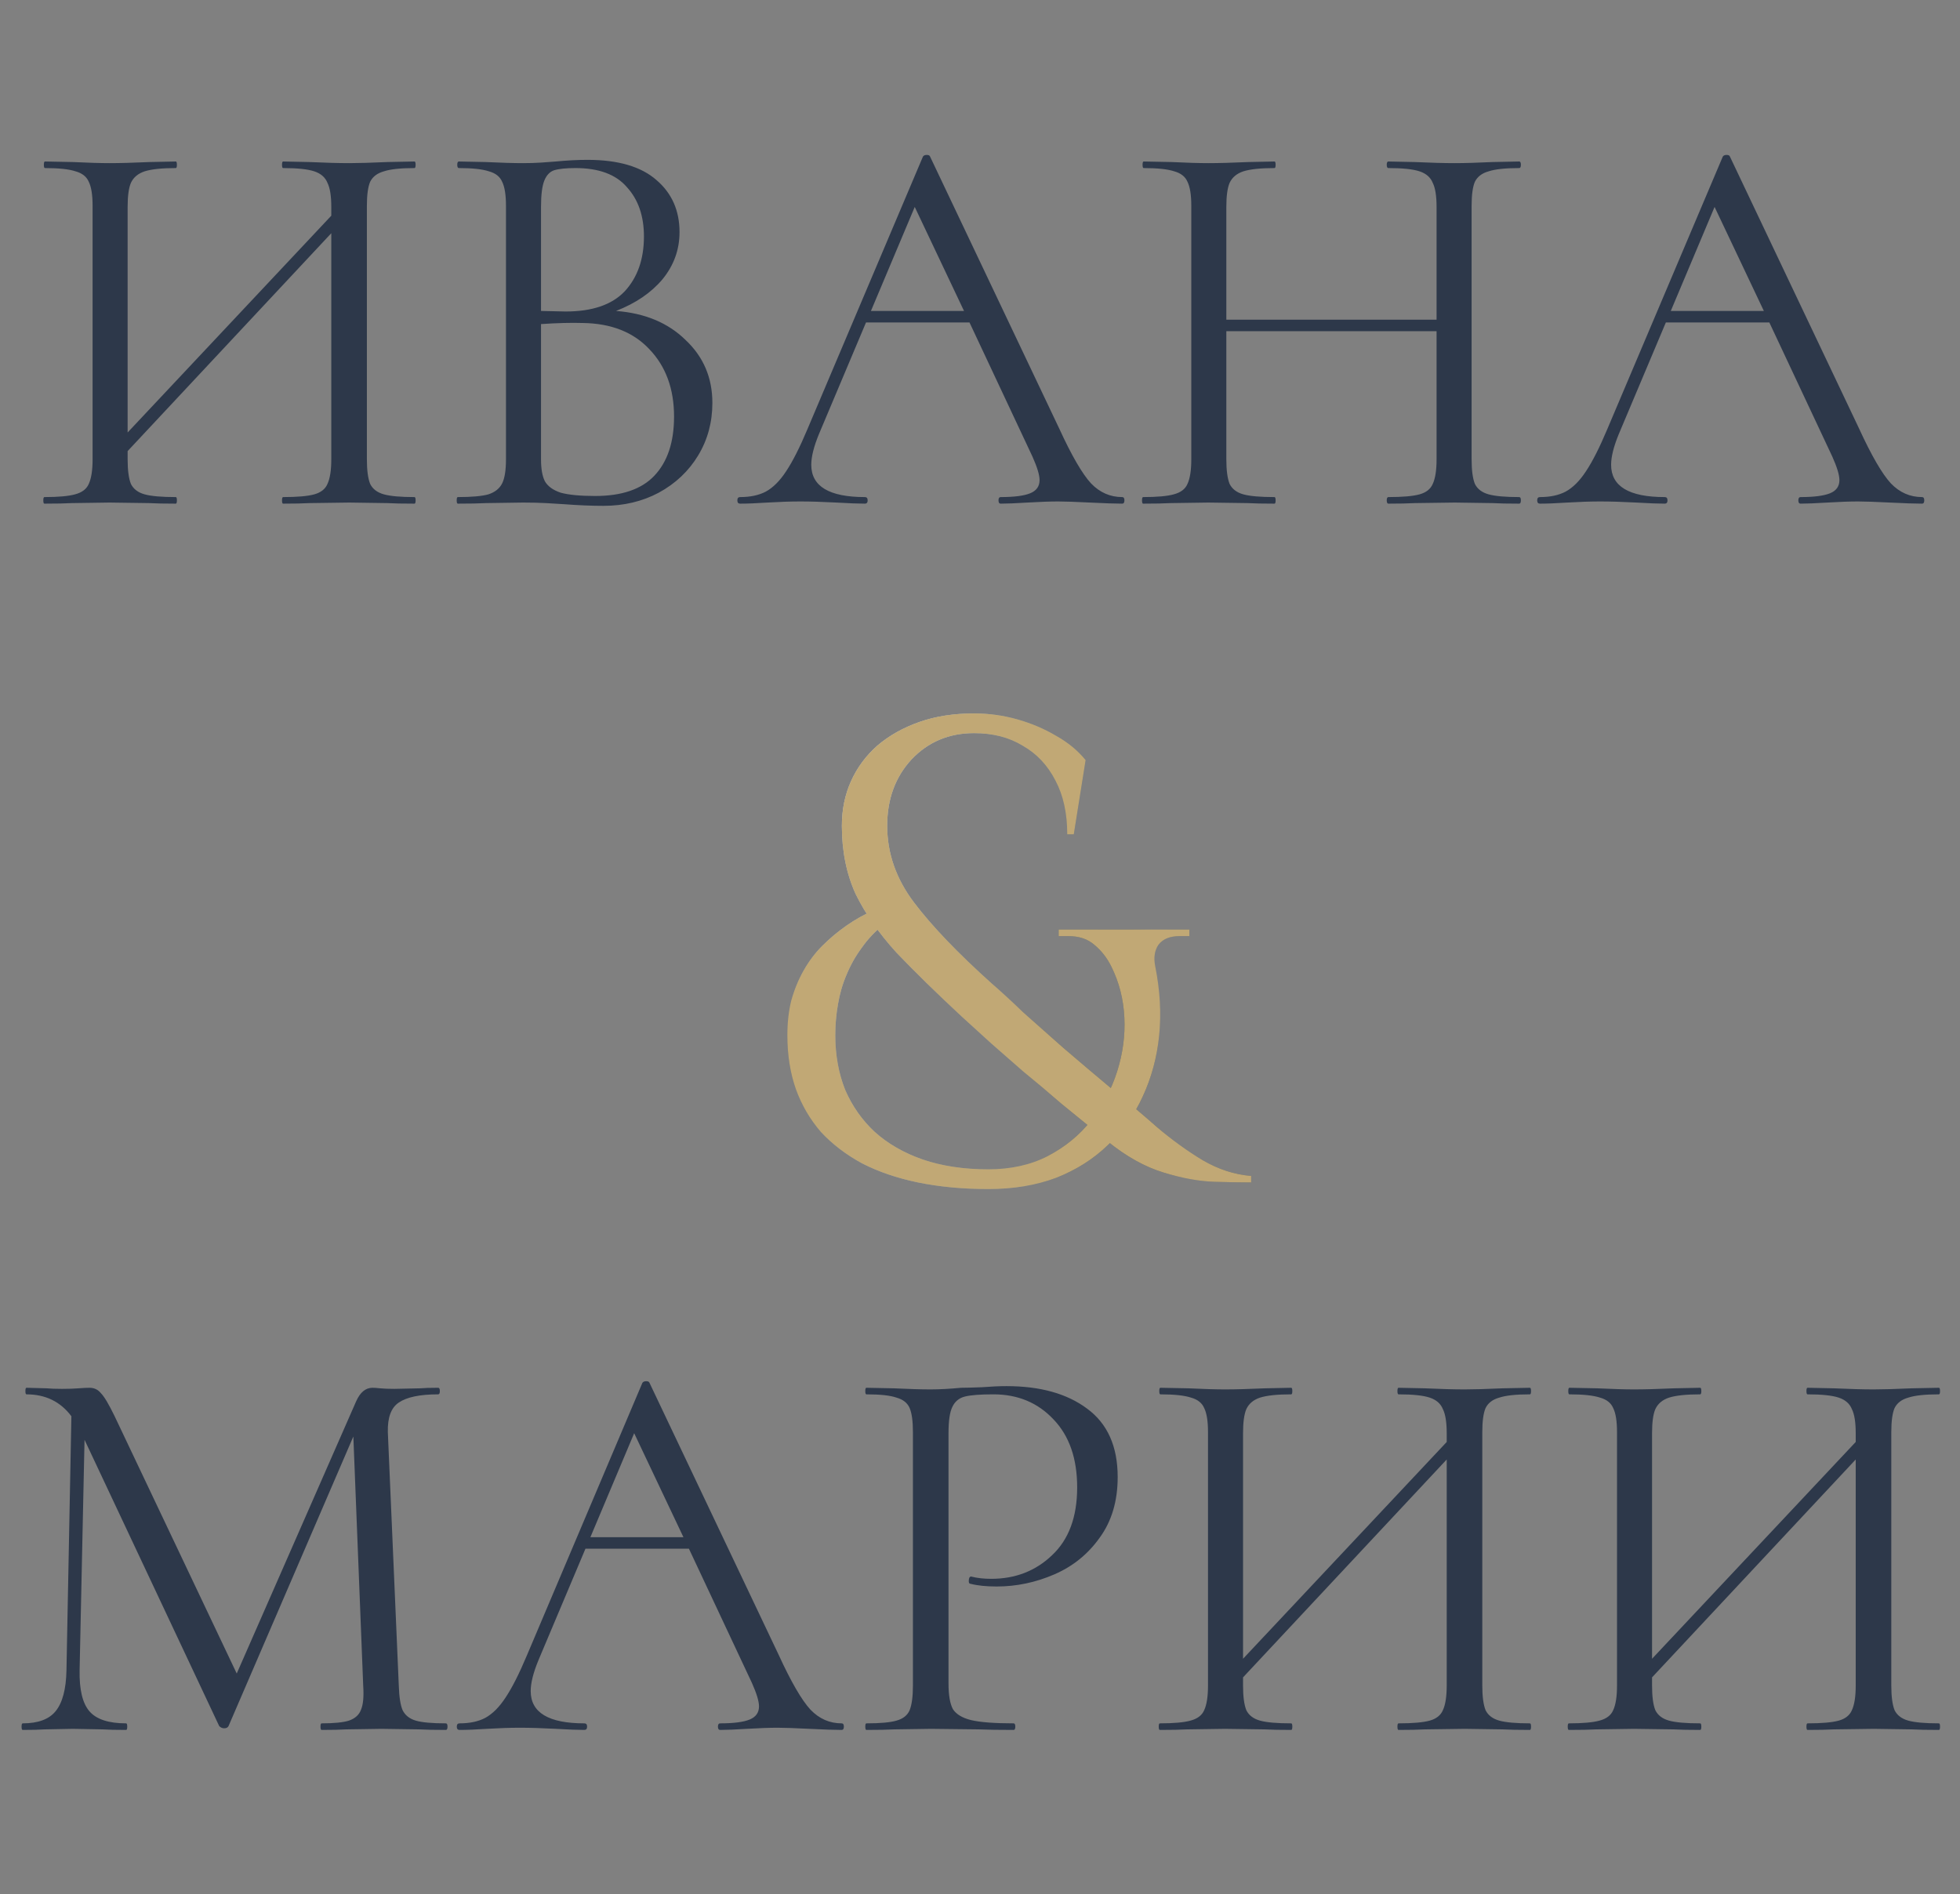 <?xml version="1.0" encoding="UTF-8"?> <svg xmlns="http://www.w3.org/2000/svg" width="179" height="173" viewBox="0 0 179 173" fill="none"><rect x="0" y="0" width="179" height="173" fill="#808080" stroke="none"/> <path d="M37.856 45.4C37.922 45.4 37.956 45.5 37.956 45.7C37.956 45.9 37.922 46 37.856 46C36.789 46 35.956 45.983 35.356 45.95L31.906 45.9L28.256 45.95C27.656 45.983 26.856 46 25.856 46C25.789 46 25.756 45.9 25.756 45.7C25.756 45.5 25.789 45.4 25.856 45.4C27.156 45.4 28.106 45.317 28.706 45.15C29.306 44.983 29.706 44.667 29.906 44.2C30.139 43.7 30.256 42.95 30.256 41.95V21.3L11.656 41.2V41.95C11.656 42.95 11.756 43.7 11.956 44.2C12.189 44.667 12.606 44.983 13.206 45.15C13.806 45.317 14.756 45.4 16.056 45.4C16.122 45.4 16.156 45.5 16.156 45.7C16.156 45.9 16.122 46 16.056 46C15.022 46 14.206 45.983 13.606 45.95L10.006 45.9L6.556 45.95C5.956 45.983 5.122 46 4.056 46C3.989 46 3.956 45.9 3.956 45.7C3.956 45.5 3.989 45.4 4.056 45.4C5.322 45.4 6.256 45.317 6.856 45.15C7.489 44.983 7.906 44.667 8.106 44.2C8.339 43.7 8.456 42.95 8.456 41.95V18.8C8.456 17.8 8.339 17.067 8.106 16.6C7.906 16.133 7.506 15.817 6.906 15.65C6.306 15.45 5.372 15.35 4.106 15.35C4.039 15.35 4.006 15.25 4.006 15.05C4.006 14.85 4.039 14.75 4.106 14.75L6.656 14.8C8.056 14.867 9.172 14.9 10.006 14.9C10.972 14.9 12.189 14.867 13.656 14.8L16.056 14.75C16.122 14.75 16.156 14.85 16.156 15.05C16.156 15.25 16.122 15.35 16.056 15.35C14.789 15.35 13.839 15.45 13.206 15.65C12.606 15.85 12.189 16.2 11.956 16.7C11.756 17.167 11.656 17.9 11.656 18.9V39.5L30.256 19.7V18.9C30.256 17.9 30.139 17.167 29.906 16.7C29.706 16.2 29.306 15.85 28.706 15.65C28.106 15.45 27.156 15.35 25.856 15.35C25.789 15.35 25.756 15.25 25.756 15.05C25.756 14.85 25.789 14.75 25.856 14.75L28.256 14.8C29.722 14.867 30.939 14.9 31.906 14.9C32.739 14.9 33.889 14.867 35.356 14.8L37.856 14.75C37.922 14.75 37.956 14.85 37.956 15.05C37.956 15.25 37.922 15.35 37.856 15.35C36.589 15.35 35.656 15.45 35.056 15.65C34.456 15.817 34.039 16.133 33.806 16.6C33.606 17.067 33.506 17.8 33.506 18.8V41.95C33.506 42.95 33.606 43.7 33.806 44.2C34.039 44.667 34.456 44.983 35.056 45.15C35.656 45.317 36.589 45.4 37.856 45.4ZM56.259 28.4C58.892 28.6 61.009 29.483 62.609 31.05C64.243 32.583 65.059 34.5 65.059 36.8C65.059 38.567 64.626 40.167 63.759 41.6C62.892 43.033 61.693 44.167 60.159 45C58.659 45.8 56.976 46.2 55.109 46.2C54.009 46.2 52.809 46.15 51.509 46.05C51.042 46.017 50.492 45.983 49.859 45.95C49.226 45.917 48.526 45.9 47.759 45.9L44.359 45.95C43.759 45.983 42.909 46 41.809 46C41.742 46 41.709 45.9 41.709 45.7C41.709 45.5 41.742 45.4 41.809 45.4C43.076 45.4 44.009 45.317 44.609 45.15C45.209 44.95 45.626 44.617 45.859 44.15C46.093 43.683 46.209 42.95 46.209 41.95V18.8C46.209 17.8 46.093 17.067 45.859 16.6C45.659 16.133 45.259 15.817 44.659 15.65C44.059 15.45 43.142 15.35 41.909 15.35C41.809 15.35 41.759 15.25 41.759 15.05C41.759 14.85 41.809 14.75 41.909 14.75L44.359 14.8C45.759 14.867 46.892 14.9 47.759 14.9C48.359 14.9 48.909 14.883 49.409 14.85C49.943 14.817 50.392 14.783 50.759 14.75C51.792 14.65 52.759 14.6 53.659 14.6C56.459 14.6 58.559 15.217 59.959 16.45C61.359 17.65 62.059 19.233 62.059 21.2C62.059 22.8 61.542 24.233 60.509 25.5C59.476 26.733 58.059 27.7 56.259 28.4ZM52.559 15.35C51.693 15.35 51.042 15.417 50.609 15.55C50.209 15.683 49.909 16 49.709 16.5C49.509 17 49.409 17.8 49.409 18.9V28.4L51.659 28.45C54.093 28.45 55.892 27.833 57.059 26.6C58.226 25.333 58.809 23.667 58.809 21.6C58.809 19.733 58.292 18.233 57.259 17.1C56.259 15.933 54.693 15.35 52.559 15.35ZM54.359 45.3C56.792 45.3 58.593 44.683 59.759 43.45C60.959 42.183 61.559 40.383 61.559 38.05C61.559 35.517 60.809 33.467 59.309 31.9C57.843 30.333 55.809 29.533 53.209 29.5C52.142 29.467 50.876 29.5 49.409 29.6V41.95C49.409 42.817 49.526 43.483 49.759 43.95C50.026 44.417 50.509 44.767 51.209 45C51.943 45.2 52.992 45.3 54.359 45.3ZM102.49 45.4C102.623 45.4 102.69 45.5 102.69 45.7C102.69 45.9 102.623 46 102.49 46C101.857 46 100.873 45.967 99.54 45.9C98.207 45.833 97.24 45.8 96.64 45.8C95.907 45.8 94.973 45.833 93.84 45.9C92.773 45.967 91.957 46 91.39 46C91.257 46 91.19 45.9 91.19 45.7C91.19 45.5 91.257 45.4 91.39 45.4C92.623 45.4 93.523 45.283 94.09 45.05C94.657 44.817 94.94 44.417 94.94 43.85C94.94 43.383 94.723 42.667 94.29 41.7L88.54 29.45H79.09L74.79 39.65C74.323 40.783 74.09 41.717 74.09 42.45C74.09 44.417 75.723 45.4 78.99 45.4C79.157 45.4 79.24 45.5 79.24 45.7C79.24 45.9 79.157 46 78.99 46C78.39 46 77.523 45.967 76.39 45.9C75.123 45.833 74.023 45.8 73.09 45.8C72.223 45.8 71.223 45.833 70.09 45.9C69.09 45.967 68.257 46 67.59 46C67.423 46 67.34 45.9 67.34 45.7C67.34 45.5 67.423 45.4 67.59 45.4C68.523 45.4 69.307 45.233 69.94 44.9C70.607 44.533 71.223 43.917 71.79 43.05C72.39 42.15 73.04 40.867 73.74 39.2L84.29 14.3C84.357 14.2 84.473 14.15 84.64 14.15C84.807 14.15 84.907 14.2 84.94 14.3L96.74 39.15C97.873 41.617 98.84 43.283 99.64 44.15C100.44 44.983 101.39 45.4 102.49 45.4ZM79.54 28.4H88.04L83.54 18.9L79.54 28.4ZM138.747 45.4C138.847 45.4 138.897 45.5 138.897 45.7C138.897 45.9 138.847 46 138.747 46C137.714 46 136.897 45.983 136.297 45.95L132.847 45.9L129.197 45.95C128.597 45.983 127.797 46 126.797 46C126.697 46 126.647 45.9 126.647 45.7C126.647 45.5 126.697 45.4 126.797 45.4C128.097 45.4 129.047 45.317 129.647 45.15C130.247 44.983 130.647 44.667 130.847 44.2C131.081 43.7 131.197 42.95 131.197 41.95V30.25H111.997V41.95C111.997 42.95 112.097 43.7 112.297 44.2C112.531 44.667 112.947 44.983 113.547 45.15C114.147 45.317 115.097 45.4 116.397 45.4C116.464 45.4 116.497 45.5 116.497 45.7C116.497 45.9 116.464 46 116.397 46C115.364 46 114.547 45.983 113.947 45.95L110.347 45.9L106.897 45.95C106.297 45.983 105.464 46 104.397 46C104.331 46 104.297 45.9 104.297 45.7C104.297 45.5 104.331 45.4 104.397 45.4C105.664 45.4 106.597 45.317 107.197 45.15C107.831 44.983 108.247 44.667 108.447 44.2C108.681 43.7 108.797 42.95 108.797 41.95V18.8C108.797 17.8 108.681 17.067 108.447 16.6C108.247 16.133 107.847 15.817 107.247 15.65C106.647 15.45 105.714 15.35 104.447 15.35C104.381 15.35 104.347 15.25 104.347 15.05C104.347 14.85 104.381 14.75 104.447 14.75L106.997 14.8C108.397 14.867 109.514 14.9 110.347 14.9C111.314 14.9 112.531 14.867 113.997 14.8L116.397 14.75C116.464 14.75 116.497 14.85 116.497 15.05C116.497 15.25 116.464 15.35 116.397 15.35C115.131 15.35 114.181 15.45 113.547 15.65C112.947 15.85 112.531 16.2 112.297 16.7C112.097 17.167 111.997 17.9 111.997 18.9V29.2H131.197V18.9C131.197 17.9 131.081 17.167 130.847 16.7C130.647 16.2 130.247 15.85 129.647 15.65C129.047 15.45 128.097 15.35 126.797 15.35C126.697 15.35 126.647 15.25 126.647 15.05C126.647 14.85 126.697 14.75 126.797 14.75L129.197 14.8C130.664 14.867 131.881 14.9 132.847 14.9C133.747 14.9 134.897 14.867 136.297 14.8L138.747 14.75C138.847 14.75 138.897 14.85 138.897 15.05C138.897 15.25 138.847 15.35 138.747 15.35C137.481 15.35 136.547 15.45 135.947 15.65C135.347 15.817 134.931 16.133 134.697 16.6C134.497 17.067 134.397 17.8 134.397 18.8V41.95C134.397 42.95 134.497 43.7 134.697 44.2C134.931 44.667 135.347 44.983 135.947 45.15C136.547 45.317 137.481 45.4 138.747 45.4ZM175.537 45.4C175.67 45.4 175.737 45.5 175.737 45.7C175.737 45.9 175.67 46 175.537 46C174.904 46 173.92 45.967 172.587 45.9C171.254 45.833 170.287 45.8 169.687 45.8C168.954 45.8 168.02 45.833 166.887 45.9C165.82 45.967 165.004 46 164.437 46C164.304 46 164.237 45.9 164.237 45.7C164.237 45.5 164.304 45.4 164.437 45.4C165.67 45.4 166.57 45.283 167.137 45.05C167.704 44.817 167.987 44.417 167.987 43.85C167.987 43.383 167.77 42.667 167.337 41.7L161.587 29.45H152.137L147.837 39.65C147.37 40.783 147.137 41.717 147.137 42.45C147.137 44.417 148.77 45.4 152.037 45.4C152.204 45.4 152.287 45.5 152.287 45.7C152.287 45.9 152.204 46 152.037 46C151.437 46 150.57 45.967 149.437 45.9C148.17 45.833 147.07 45.8 146.137 45.8C145.27 45.8 144.27 45.833 143.137 45.9C142.137 45.967 141.304 46 140.637 46C140.47 46 140.387 45.9 140.387 45.7C140.387 45.5 140.47 45.4 140.637 45.4C141.57 45.4 142.354 45.233 142.987 44.9C143.654 44.533 144.27 43.917 144.837 43.05C145.437 42.15 146.087 40.867 146.787 39.2L157.337 14.3C157.404 14.2 157.52 14.15 157.687 14.15C157.854 14.15 157.954 14.2 157.987 14.3L169.787 39.15C170.92 41.617 171.887 43.283 172.687 44.15C173.487 44.983 174.437 45.4 175.537 45.4ZM152.587 28.4H161.087L156.587 18.9L152.587 28.4Z" fill="#2D384A"></path> <path d="M40.72 157.4C40.82 157.4 40.87 157.5 40.87 157.7C40.87 157.9 40.82 158 40.72 158C39.687 158 38.87 157.983 38.27 157.95L34.82 157.9L31.62 157.95C31.087 157.983 30.337 158 29.37 158C29.303 158 29.27 157.9 29.27 157.7C29.27 157.5 29.303 157.4 29.37 157.4C30.503 157.4 31.337 157.317 31.87 157.15C32.437 156.95 32.803 156.617 32.97 156.15C33.17 155.683 33.237 154.95 33.17 153.95L32.27 131.2L20.87 157.65C20.803 157.783 20.67 157.85 20.47 157.85C20.303 157.85 20.154 157.783 20.02 157.65L7.72 131.5L7.27 152.55C7.237 154.317 7.537 155.567 8.17 156.3C8.803 157.033 9.92 157.4 11.52 157.4C11.587 157.4 11.62 157.5 11.62 157.7C11.62 157.9 11.587 158 11.52 158C10.587 158 9.87 157.983 9.37 157.95L6.67 157.9L4.07 157.95C3.603 157.983 2.937 158 2.07 158C2.003 158 1.97 157.9 1.97 157.7C1.97 157.5 2.003 157.4 2.07 157.4C3.47 157.4 4.47 157.033 5.07 156.3C5.703 155.533 6.037 154.283 6.07 152.55L6.52 129.35C5.52 128.017 4.153 127.35 2.42 127.35C2.353 127.35 2.32 127.25 2.32 127.05C2.32 126.85 2.353 126.75 2.42 126.75L4.27 126.8C4.603 126.833 5.07 126.85 5.67 126.85C6.27 126.85 6.77 126.833 7.17 126.8C7.603 126.767 7.937 126.75 8.17 126.75C8.603 126.75 8.953 126.917 9.22 127.25C9.52 127.55 9.937 128.25 10.47 129.35L21.62 152.85L32.52 128C32.887 127.167 33.387 126.75 34.02 126.75C34.187 126.75 34.42 126.767 34.72 126.8C35.053 126.833 35.487 126.85 36.02 126.85L38.37 126.8C38.737 126.767 39.287 126.75 40.02 126.75C40.12 126.75 40.17 126.85 40.17 127.05C40.17 127.25 40.12 127.35 40.02 127.35C38.353 127.35 37.154 127.6 36.42 128.1C35.72 128.567 35.387 129.467 35.42 130.8L36.42 153.95C36.453 154.983 36.57 155.733 36.77 156.2C37.004 156.667 37.404 156.983 37.97 157.15C38.537 157.317 39.453 157.4 40.72 157.4ZM76.867 157.4C77 157.4 77.067 157.5 77.067 157.7C77.067 157.9 77 158 76.867 158C76.234 158 75.25 157.967 73.917 157.9C72.584 157.833 71.617 157.8 71.017 157.8C70.284 157.8 69.35 157.833 68.217 157.9C67.15 157.967 66.334 158 65.767 158C65.634 158 65.567 157.9 65.567 157.7C65.567 157.5 65.634 157.4 65.767 157.4C67 157.4 67.9 157.283 68.467 157.05C69.034 156.817 69.317 156.417 69.317 155.85C69.317 155.383 69.1 154.667 68.667 153.7L62.917 141.45H53.467L49.167 151.65C48.7 152.783 48.467 153.717 48.467 154.45C48.467 156.417 50.1 157.4 53.367 157.4C53.534 157.4 53.617 157.5 53.617 157.7C53.617 157.9 53.534 158 53.367 158C52.767 158 51.9 157.967 50.767 157.9C49.5 157.833 48.4 157.8 47.467 157.8C46.6 157.8 45.6 157.833 44.467 157.9C43.467 157.967 42.634 158 41.967 158C41.8 158 41.717 157.9 41.717 157.7C41.717 157.5 41.8 157.4 41.967 157.4C42.9 157.4 43.684 157.233 44.317 156.9C44.984 156.533 45.6 155.917 46.167 155.05C46.767 154.15 47.417 152.867 48.117 151.2L58.667 126.3C58.734 126.2 58.85 126.15 59.017 126.15C59.184 126.15 59.284 126.2 59.317 126.3L71.117 151.15C72.25 153.617 73.217 155.283 74.017 156.15C74.817 156.983 75.767 157.4 76.867 157.4ZM53.917 140.4H62.417L57.917 130.9L53.917 140.4ZM86.624 153.75C86.624 154.817 86.758 155.6 87.024 156.1C87.324 156.567 87.874 156.9 88.674 157.1C89.508 157.3 90.808 157.4 92.574 157.4C92.674 157.4 92.724 157.5 92.724 157.7C92.724 157.9 92.674 158 92.574 158C91.208 158 90.141 157.983 89.374 157.95L85.024 157.9L81.674 157.95C81.041 157.983 80.191 158 79.124 158C79.058 158 79.024 157.9 79.024 157.7C79.024 157.5 79.058 157.4 79.124 157.4C80.391 157.4 81.308 157.317 81.874 157.15C82.474 156.983 82.874 156.667 83.074 156.2C83.274 155.7 83.374 154.95 83.374 153.95V130.8C83.374 129.8 83.274 129.067 83.074 128.6C82.874 128.133 82.474 127.817 81.874 127.65C81.308 127.45 80.391 127.35 79.124 127.35C79.058 127.35 79.024 127.25 79.024 127.05C79.024 126.85 79.058 126.75 79.124 126.75L81.624 126.8C83.024 126.867 84.141 126.9 84.974 126.9C85.808 126.9 86.741 126.85 87.774 126.75C88.174 126.75 88.808 126.733 89.674 126.7C90.541 126.633 91.291 126.6 91.924 126.6C94.991 126.6 97.441 127.283 99.274 128.65C101.141 130.017 102.074 132.1 102.074 134.9C102.074 137.1 101.524 138.95 100.424 140.45C99.358 141.95 97.974 143.067 96.274 143.8C94.574 144.533 92.824 144.9 91.024 144.9C90.058 144.9 89.258 144.817 88.624 144.65C88.524 144.65 88.474 144.567 88.474 144.4C88.474 144.3 88.491 144.2 88.524 144.1C88.591 144 88.658 143.967 88.724 144C89.258 144.133 89.858 144.2 90.524 144.2C92.724 144.2 94.574 143.483 96.074 142.05C97.608 140.617 98.374 138.55 98.374 135.85C98.374 133.217 97.658 131.15 96.224 129.65C94.791 128.117 92.958 127.35 90.724 127.35C89.524 127.35 88.658 127.417 88.124 127.55C87.591 127.683 87.208 128 86.974 128.5C86.741 128.967 86.624 129.767 86.624 130.9V153.75ZM139.723 157.4C139.79 157.4 139.823 157.5 139.823 157.7C139.823 157.9 139.79 158 139.723 158C138.656 158 137.823 157.983 137.223 157.95L133.773 157.9L130.123 157.95C129.523 157.983 128.723 158 127.723 158C127.656 158 127.623 157.9 127.623 157.7C127.623 157.5 127.656 157.4 127.723 157.4C129.023 157.4 129.973 157.317 130.573 157.15C131.173 156.983 131.573 156.667 131.773 156.2C132.006 155.7 132.123 154.95 132.123 153.95V133.3L113.523 153.2V153.95C113.523 154.95 113.623 155.7 113.823 156.2C114.056 156.667 114.473 156.983 115.073 157.15C115.673 157.317 116.623 157.4 117.923 157.4C117.99 157.4 118.023 157.5 118.023 157.7C118.023 157.9 117.99 158 117.923 158C116.89 158 116.073 157.983 115.473 157.95L111.873 157.9L108.423 157.95C107.823 157.983 106.99 158 105.923 158C105.856 158 105.823 157.9 105.823 157.7C105.823 157.5 105.856 157.4 105.923 157.4C107.19 157.4 108.123 157.317 108.723 157.15C109.356 156.983 109.773 156.667 109.973 156.2C110.206 155.7 110.323 154.95 110.323 153.95V130.8C110.323 129.8 110.206 129.067 109.973 128.6C109.773 128.133 109.373 127.817 108.773 127.65C108.173 127.45 107.24 127.35 105.973 127.35C105.906 127.35 105.873 127.25 105.873 127.05C105.873 126.85 105.906 126.75 105.973 126.75L108.523 126.8C109.923 126.867 111.04 126.9 111.873 126.9C112.84 126.9 114.056 126.867 115.523 126.8L117.923 126.75C117.99 126.75 118.023 126.85 118.023 127.05C118.023 127.25 117.99 127.35 117.923 127.35C116.656 127.35 115.706 127.45 115.073 127.65C114.473 127.85 114.056 128.2 113.823 128.7C113.623 129.167 113.523 129.9 113.523 130.9V151.5L132.123 131.7V130.9C132.123 129.9 132.006 129.167 131.773 128.7C131.573 128.2 131.173 127.85 130.573 127.65C129.973 127.45 129.023 127.35 127.723 127.35C127.656 127.35 127.623 127.25 127.623 127.05C127.623 126.85 127.656 126.75 127.723 126.75L130.123 126.8C131.59 126.867 132.806 126.9 133.773 126.9C134.606 126.9 135.756 126.867 137.223 126.8L139.723 126.75C139.79 126.75 139.823 126.85 139.823 127.05C139.823 127.25 139.79 127.35 139.723 127.35C138.456 127.35 137.523 127.45 136.923 127.65C136.323 127.817 135.906 128.133 135.673 128.6C135.473 129.067 135.373 129.8 135.373 130.8V153.95C135.373 154.95 135.473 155.7 135.673 156.2C135.906 156.667 136.323 156.983 136.923 157.15C137.523 157.317 138.456 157.4 139.723 157.4ZM177.076 157.4C177.143 157.4 177.176 157.5 177.176 157.7C177.176 157.9 177.143 158 177.076 158C176.01 158 175.176 157.983 174.576 157.95L171.126 157.9L167.476 157.95C166.876 157.983 166.076 158 165.076 158C165.01 158 164.976 157.9 164.976 157.7C164.976 157.5 165.01 157.4 165.076 157.4C166.376 157.4 167.326 157.317 167.926 157.15C168.526 156.983 168.926 156.667 169.126 156.2C169.36 155.7 169.476 154.95 169.476 153.95V133.3L150.876 153.2V153.95C150.876 154.95 150.976 155.7 151.176 156.2C151.41 156.667 151.826 156.983 152.426 157.15C153.026 157.317 153.976 157.4 155.276 157.4C155.343 157.4 155.376 157.5 155.376 157.7C155.376 157.9 155.343 158 155.276 158C154.243 158 153.426 157.983 152.826 157.95L149.226 157.9L145.776 157.95C145.176 157.983 144.343 158 143.276 158C143.21 158 143.176 157.9 143.176 157.7C143.176 157.5 143.21 157.4 143.276 157.4C144.543 157.4 145.476 157.317 146.076 157.15C146.71 156.983 147.126 156.667 147.326 156.2C147.56 155.7 147.676 154.95 147.676 153.95V130.8C147.676 129.8 147.56 129.067 147.326 128.6C147.126 128.133 146.726 127.817 146.126 127.65C145.526 127.45 144.593 127.35 143.326 127.35C143.26 127.35 143.226 127.25 143.226 127.05C143.226 126.85 143.26 126.75 143.326 126.75L145.876 126.8C147.276 126.867 148.393 126.9 149.226 126.9C150.193 126.9 151.41 126.867 152.876 126.8L155.276 126.75C155.343 126.75 155.376 126.85 155.376 127.05C155.376 127.25 155.343 127.35 155.276 127.35C154.01 127.35 153.06 127.45 152.426 127.65C151.826 127.85 151.41 128.2 151.176 128.7C150.976 129.167 150.876 129.9 150.876 130.9V151.5L169.476 131.7V130.9C169.476 129.9 169.36 129.167 169.126 128.7C168.926 128.2 168.526 127.85 167.926 127.65C167.326 127.45 166.376 127.35 165.076 127.35C165.01 127.35 164.976 127.25 164.976 127.05C164.976 126.85 165.01 126.75 165.076 126.75L167.476 126.8C168.943 126.867 170.16 126.9 171.126 126.9C171.96 126.9 173.11 126.867 174.576 126.8L177.076 126.75C177.143 126.75 177.176 126.85 177.176 127.05C177.176 127.25 177.143 127.35 177.076 127.35C175.81 127.35 174.876 127.45 174.276 127.65C173.676 127.817 173.26 128.133 173.026 128.6C172.826 129.067 172.726 129.8 172.726 130.8V153.95C172.726 154.95 172.826 155.7 173.026 156.2C173.26 156.667 173.676 156.983 174.276 157.15C174.876 157.317 175.81 157.4 177.076 157.4Z" fill="#2D384A"></path> <path d="M88.945 65.16C90.305 65.16 91.626 65.34 92.906 65.7C94.186 66.06 95.365 66.56 96.445 67.2C97.525 67.8 98.425 68.54 99.145 69.42L98.066 76.2H97.466C97.466 74.28 97.106 72.64 96.385 71.28C95.665 69.88 94.665 68.82 93.385 68.1C92.145 67.34 90.665 66.96 88.945 66.96C86.665 66.96 84.766 67.76 83.246 69.36C81.766 70.96 81.025 72.98 81.025 75.42C81.025 77.94 81.846 80.28 83.486 82.44C85.126 84.6 87.486 87.06 90.566 89.82C91.445 90.58 92.406 91.46 93.445 92.46C94.525 93.42 95.746 94.5 97.106 95.7C98.505 96.9 100.065 98.22 101.785 99.66C103.065 100.7 104.365 101.8 105.685 102.96C107.045 104.12 108.425 105.12 109.825 105.96C111.265 106.8 112.745 107.28 114.265 107.4V108C113.505 108 112.405 107.98 110.965 107.94C109.565 107.9 108.005 107.62 106.285 107.1C104.565 106.58 102.845 105.62 101.125 104.22C99.606 102.98 98.206 101.84 96.925 100.8C95.686 99.72 94.525 98.74 93.445 97.86C92.406 96.94 91.425 96.08 90.505 95.28C89.585 94.44 88.686 93.62 87.805 92.82C85.486 90.66 83.505 88.72 81.865 87C80.266 85.24 79.025 83.46 78.145 81.66C77.305 79.82 76.885 77.74 76.885 75.42C76.885 73.94 77.165 72.58 77.725 71.34C78.285 70.1 79.085 69.02 80.126 68.1C81.206 67.18 82.486 66.46 83.966 65.94C85.445 65.42 87.106 65.16 88.945 65.16ZM105.505 88.26C105.945 90.46 106.065 92.56 105.865 94.56C105.665 96.56 105.165 98.42 104.365 100.14C103.605 101.82 102.545 103.3 101.185 104.58C99.865 105.86 98.285 106.86 96.445 107.58C94.606 108.26 92.546 108.6 90.266 108.6C87.945 108.6 85.805 108.4 83.846 108C81.925 107.6 80.225 107.02 78.746 106.26C77.266 105.46 76.005 104.5 74.966 103.38C73.966 102.22 73.206 100.92 72.686 99.48C72.165 98 71.906 96.36 71.906 94.56C71.906 93.4 72.025 92.34 72.266 91.38C72.546 90.38 72.925 89.46 73.406 88.62C73.885 87.78 74.445 87.04 75.085 86.4C75.766 85.72 76.505 85.1 77.305 84.54C78.106 83.98 78.966 83.5 79.885 83.1L80.725 84.42C79.925 85.06 79.246 85.78 78.686 86.58C78.126 87.34 77.665 88.16 77.305 89.04C76.945 89.88 76.686 90.78 76.525 91.74C76.365 92.66 76.285 93.6 76.285 94.56C76.285 96.36 76.585 98.02 77.186 99.54C77.826 101.02 78.725 102.3 79.885 103.38C81.085 104.46 82.546 105.3 84.266 105.9C86.025 106.5 88.025 106.8 90.266 106.8C92.305 106.8 94.106 106.4 95.665 105.6C97.266 104.76 98.585 103.68 99.626 102.36C100.705 101 101.505 99.5 102.025 97.86C102.545 96.22 102.765 94.58 102.685 92.94C102.605 91.26 102.205 89.7 101.485 88.26C101.085 87.46 100.565 86.8 99.925 86.28C99.326 85.76 98.546 85.5 97.585 85.5H96.686V84.9H108.625V85.5H107.725C106.845 85.5 106.205 85.76 105.805 86.28C105.445 86.8 105.345 87.46 105.505 88.26Z" fill="url(#paint0_linear_854_50)"></path> <path d="M88.945 65.16C90.305 65.16 91.626 65.34 92.906 65.7C94.186 66.06 95.365 66.56 96.445 67.2C97.525 67.8 98.425 68.54 99.145 69.42L98.066 76.2H97.466C97.466 74.28 97.106 72.64 96.385 71.28C95.665 69.88 94.665 68.82 93.385 68.1C92.145 67.34 90.665 66.96 88.945 66.96C86.665 66.96 84.766 67.76 83.246 69.36C81.766 70.96 81.025 72.98 81.025 75.42C81.025 77.94 81.846 80.28 83.486 82.44C85.126 84.6 87.486 87.06 90.566 89.82C91.445 90.58 92.406 91.46 93.445 92.46C94.525 93.42 95.746 94.5 97.106 95.7C98.505 96.9 100.065 98.22 101.785 99.66C103.065 100.7 104.365 101.8 105.685 102.96C107.045 104.12 108.425 105.12 109.825 105.96C111.265 106.8 112.745 107.28 114.265 107.4V108C113.505 108 112.405 107.98 110.965 107.94C109.565 107.9 108.005 107.62 106.285 107.1C104.565 106.58 102.845 105.62 101.125 104.22C99.606 102.98 98.206 101.84 96.925 100.8C95.686 99.72 94.525 98.74 93.445 97.86C92.406 96.94 91.425 96.08 90.505 95.28C89.585 94.44 88.686 93.62 87.805 92.82C85.486 90.66 83.505 88.72 81.865 87C80.266 85.24 79.025 83.46 78.145 81.66C77.305 79.82 76.885 77.74 76.885 75.42C76.885 73.94 77.165 72.58 77.725 71.34C78.285 70.1 79.085 69.02 80.126 68.1C81.206 67.18 82.486 66.46 83.966 65.94C85.445 65.42 87.106 65.16 88.945 65.16ZM105.505 88.26C105.945 90.46 106.065 92.56 105.865 94.56C105.665 96.56 105.165 98.42 104.365 100.14C103.605 101.82 102.545 103.3 101.185 104.58C99.865 105.86 98.285 106.86 96.445 107.58C94.606 108.26 92.546 108.6 90.266 108.6C87.945 108.6 85.805 108.4 83.846 108C81.925 107.6 80.225 107.02 78.746 106.26C77.266 105.46 76.005 104.5 74.966 103.38C73.966 102.22 73.206 100.92 72.686 99.48C72.165 98 71.906 96.36 71.906 94.56C71.906 93.4 72.025 92.34 72.266 91.38C72.546 90.38 72.925 89.46 73.406 88.62C73.885 87.78 74.445 87.04 75.085 86.4C75.766 85.72 76.505 85.1 77.305 84.54C78.106 83.98 78.966 83.5 79.885 83.1L80.725 84.42C79.925 85.06 79.246 85.78 78.686 86.58C78.126 87.34 77.665 88.16 77.305 89.04C76.945 89.88 76.686 90.78 76.525 91.74C76.365 92.66 76.285 93.6 76.285 94.56C76.285 96.36 76.585 98.02 77.186 99.54C77.826 101.02 78.725 102.3 79.885 103.38C81.085 104.46 82.546 105.3 84.266 105.9C86.025 106.5 88.025 106.8 90.266 106.8C92.305 106.8 94.106 106.4 95.665 105.6C97.266 104.76 98.585 103.68 99.626 102.36C100.705 101 101.505 99.5 102.025 97.86C102.545 96.22 102.765 94.58 102.685 92.94C102.605 91.26 102.205 89.7 101.485 88.26C101.085 87.46 100.565 86.8 99.925 86.28C99.326 85.76 98.546 85.5 97.585 85.5H96.686V84.9H108.625V85.5H107.725C106.845 85.5 106.205 85.76 105.805 86.28C105.445 86.8 105.345 87.46 105.505 88.26Z" fill="url(#paint1_radial_854_50)" style="mix-blend-mode:overlay"></path> <path d="M88.945 65.16C90.305 65.16 91.626 65.34 92.906 65.7C94.186 66.06 95.365 66.56 96.445 67.2C97.525 67.8 98.425 68.54 99.145 69.42L98.066 76.2H97.466C97.466 74.28 97.106 72.64 96.385 71.28C95.665 69.88 94.665 68.82 93.385 68.1C92.145 67.34 90.665 66.96 88.945 66.96C86.665 66.96 84.766 67.76 83.246 69.36C81.766 70.96 81.025 72.98 81.025 75.42C81.025 77.94 81.846 80.28 83.486 82.44C85.126 84.6 87.486 87.06 90.566 89.82C91.445 90.58 92.406 91.46 93.445 92.46C94.525 93.42 95.746 94.5 97.106 95.7C98.505 96.9 100.065 98.22 101.785 99.66C103.065 100.7 104.365 101.8 105.685 102.96C107.045 104.12 108.425 105.12 109.825 105.96C111.265 106.8 112.745 107.28 114.265 107.4V108C113.505 108 112.405 107.98 110.965 107.94C109.565 107.9 108.005 107.62 106.285 107.1C104.565 106.58 102.845 105.62 101.125 104.22C99.606 102.98 98.206 101.84 96.925 100.8C95.686 99.72 94.525 98.74 93.445 97.86C92.406 96.94 91.425 96.08 90.505 95.28C89.585 94.44 88.686 93.62 87.805 92.82C85.486 90.66 83.505 88.72 81.865 87C80.266 85.24 79.025 83.46 78.145 81.66C77.305 79.82 76.885 77.74 76.885 75.42C76.885 73.94 77.165 72.58 77.725 71.34C78.285 70.1 79.085 69.02 80.126 68.1C81.206 67.18 82.486 66.46 83.966 65.94C85.445 65.42 87.106 65.16 88.945 65.16ZM105.505 88.26C105.945 90.46 106.065 92.56 105.865 94.56C105.665 96.56 105.165 98.42 104.365 100.14C103.605 101.82 102.545 103.3 101.185 104.58C99.865 105.86 98.285 106.86 96.445 107.58C94.606 108.26 92.546 108.6 90.266 108.6C87.945 108.6 85.805 108.4 83.846 108C81.925 107.6 80.225 107.02 78.746 106.26C77.266 105.46 76.005 104.5 74.966 103.38C73.966 102.22 73.206 100.92 72.686 99.48C72.165 98 71.906 96.36 71.906 94.56C71.906 93.4 72.025 92.34 72.266 91.38C72.546 90.38 72.925 89.46 73.406 88.62C73.885 87.78 74.445 87.04 75.085 86.4C75.766 85.72 76.505 85.1 77.305 84.54C78.106 83.98 78.966 83.5 79.885 83.1L80.725 84.42C79.925 85.06 79.246 85.78 78.686 86.58C78.126 87.34 77.665 88.16 77.305 89.04C76.945 89.88 76.686 90.78 76.525 91.74C76.365 92.66 76.285 93.6 76.285 94.56C76.285 96.36 76.585 98.02 77.186 99.54C77.826 101.02 78.725 102.3 79.885 103.38C81.085 104.46 82.546 105.3 84.266 105.9C86.025 106.5 88.025 106.8 90.266 106.8C92.305 106.8 94.106 106.4 95.665 105.6C97.266 104.76 98.585 103.68 99.626 102.36C100.705 101 101.505 99.5 102.025 97.86C102.545 96.22 102.765 94.58 102.685 92.94C102.605 91.26 102.205 89.7 101.485 88.26C101.085 87.46 100.565 86.8 99.925 86.28C99.326 85.76 98.546 85.5 97.585 85.5H96.686V84.9H108.625V85.5H107.725C106.845 85.5 106.205 85.76 105.805 86.28C105.445 86.8 105.345 87.46 105.505 88.26Z" fill="#C1A875" style="mix-blend-mode:color"></path> <defs> <linearGradient id="paint0_linear_854_50" x1="70" y1="102.156" x2="111.227" y2="96.698" gradientUnits="userSpaceOnUse"> <stop stop-color="#576265"></stop> <stop offset="0.189" stop-color="#9EA1A1"></stop> <stop offset="0.537" stop-color="#848B8A"></stop> <stop offset="0.644" stop-color="#576265"></stop> <stop offset="0.853" stop-color="#576265"></stop> <stop offset="0.892" stop-color="#757A7B"></stop> <stop offset="1" stop-color="#576265"></stop> </linearGradient> <radialGradient id="paint1_radial_854_50" cx="0" cy="0" r="1" gradientUnits="userSpaceOnUse" gradientTransform="translate(68.684 36.749) rotate(71.427) scale(60.456 38.894)"> <stop stop-color="white"></stop> <stop offset="1" stop-color="white" stop-opacity="0"></stop> </radialGradient> </defs> </svg> 